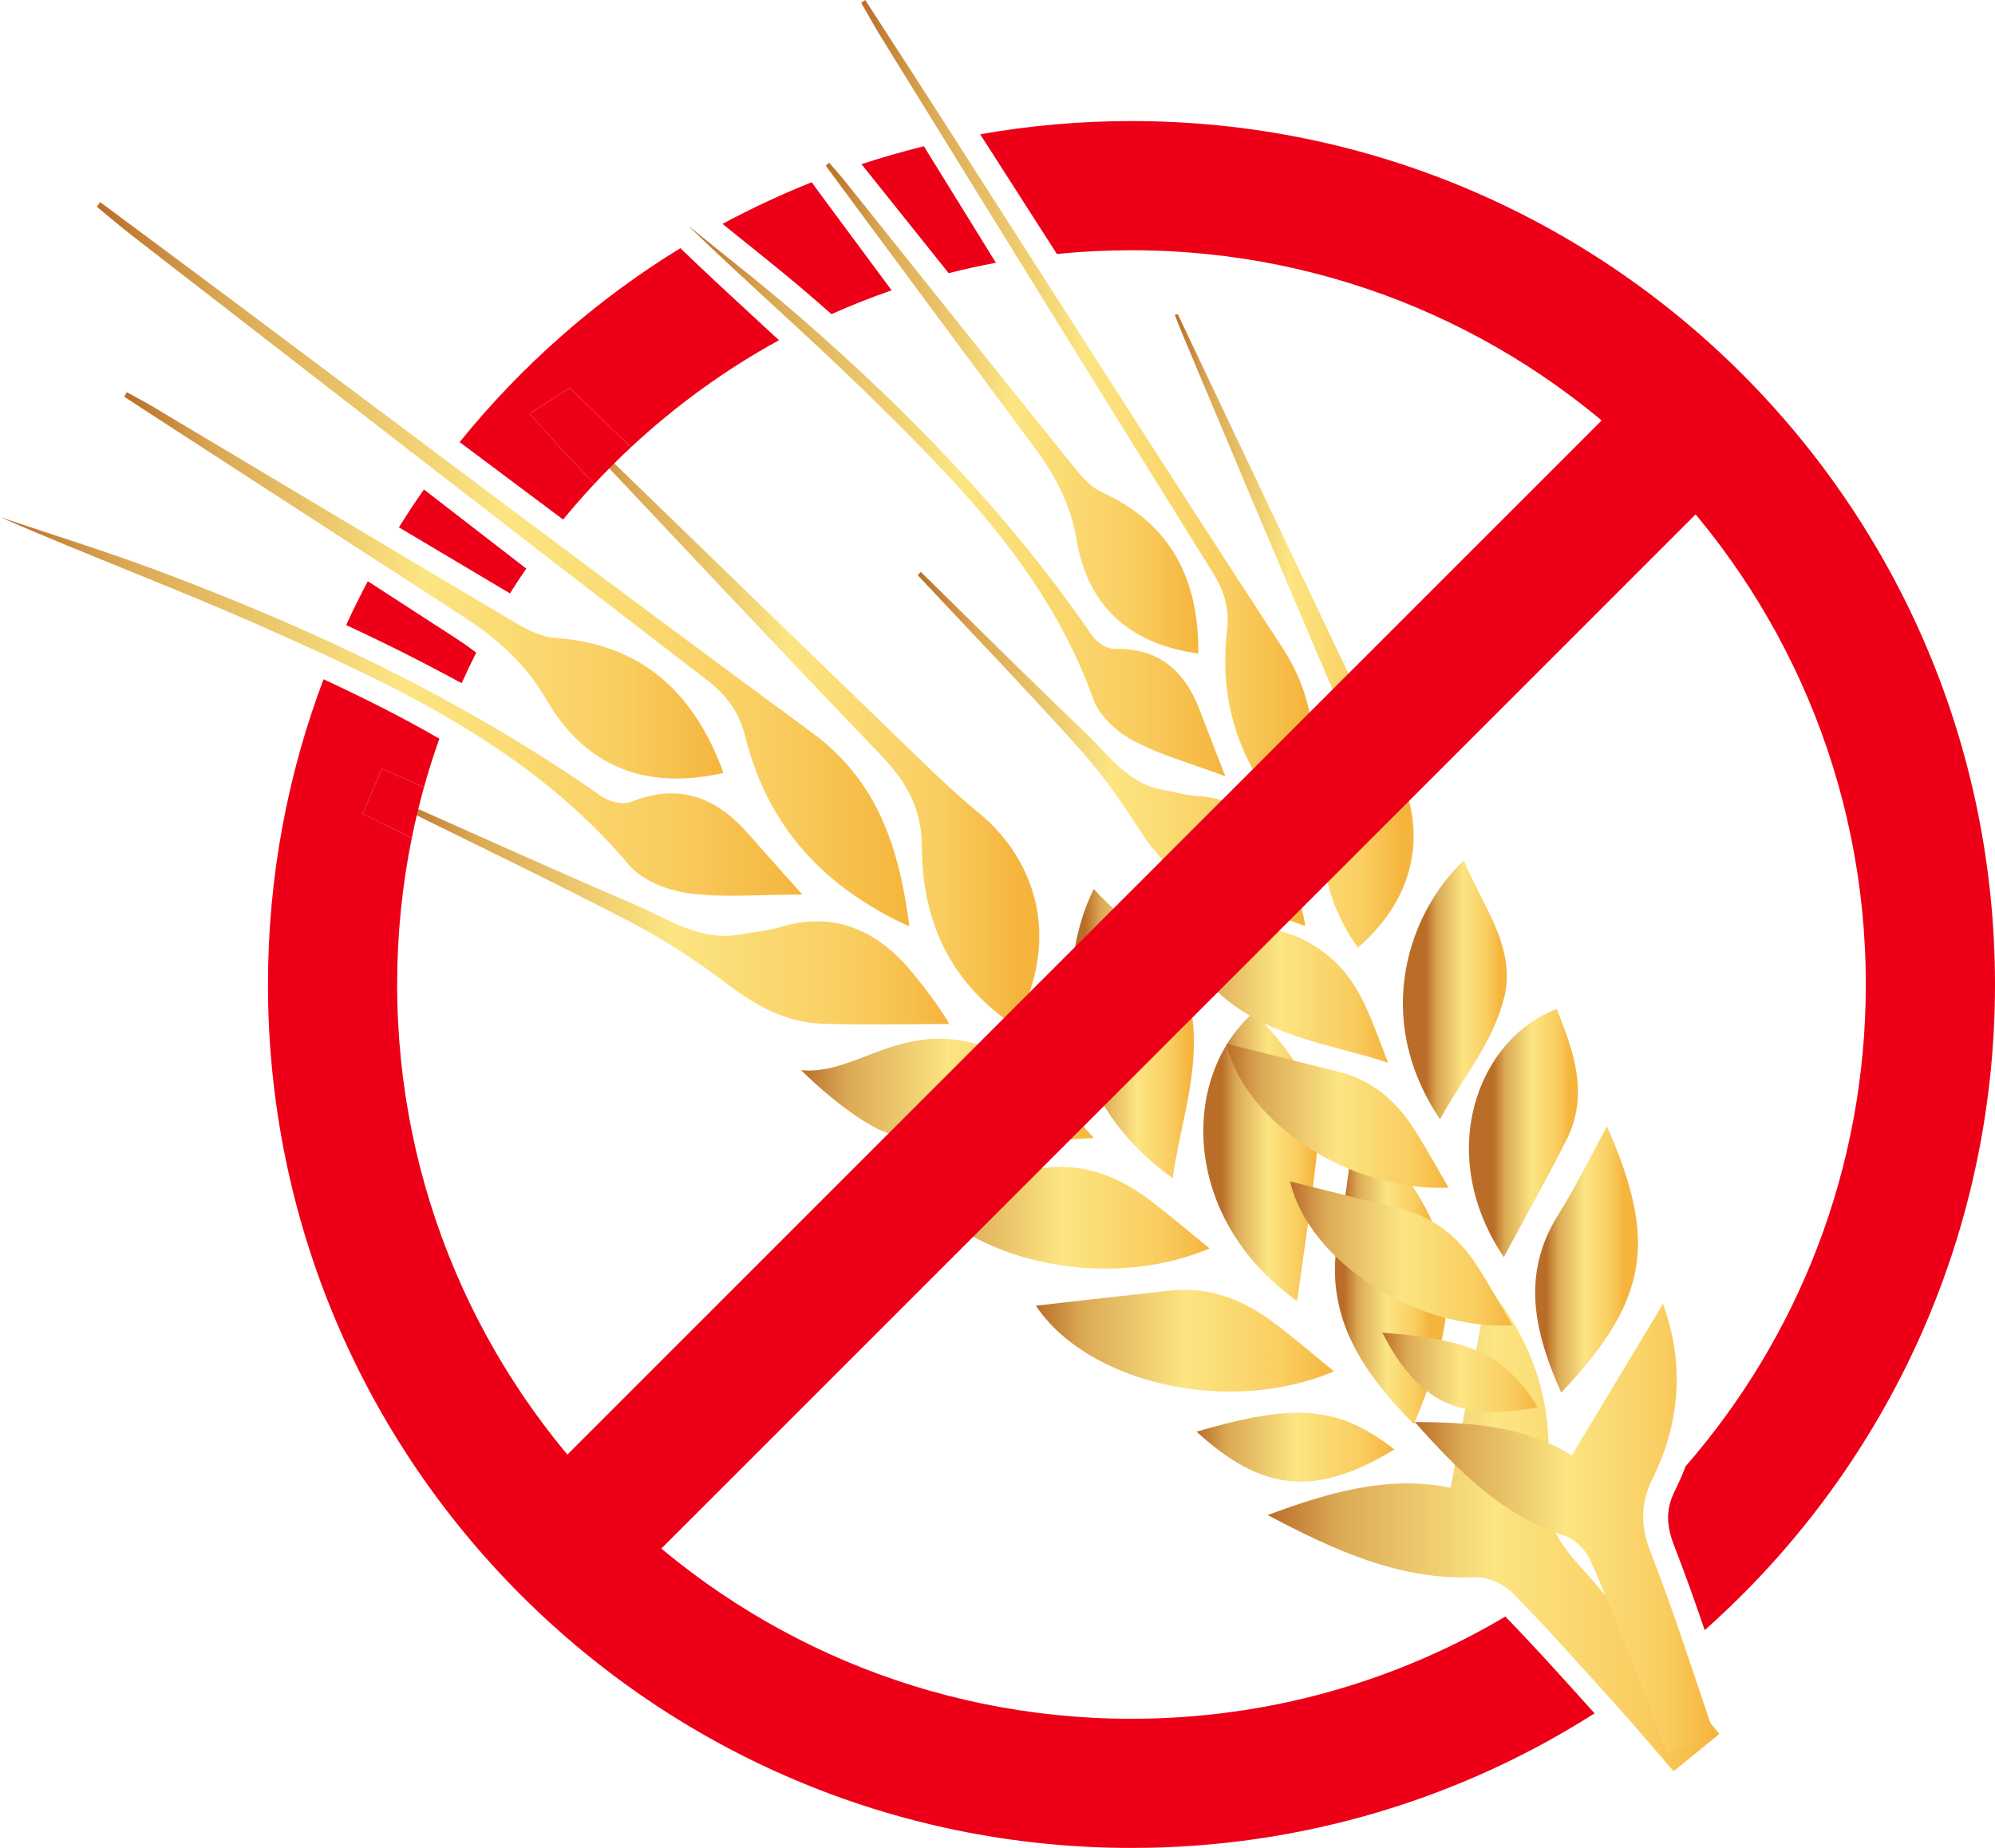 <?xml version="1.0" encoding="UTF-8"?>
<!DOCTYPE svg PUBLIC "-//W3C//DTD SVG 1.1//EN" "http://www.w3.org/Graphics/SVG/1.1/DTD/svg11.dtd">
<!-- Creator: CorelDRAW 2021.5 -->
<svg xmlns="http://www.w3.org/2000/svg" xml:space="preserve" width="157.012mm" height="145.451mm" version="1.1" style="shape-rendering:geometricPrecision; text-rendering:geometricPrecision; image-rendering:optimizeQuality; fill-rule:evenodd; clip-rule:evenodd"
viewBox="0 0 2154.82 1996.16"
 xmlns:xlink="http://www.w3.org/1999/xlink"
 xmlns:xodm="http://www.corel.com/coreldraw/odm/2003">
 <defs>
  <style type="text/css">
   <![CDATA[
    .fil26 {fill:#ED0017;fill-rule:nonzero}
    .fil3 {fill:url(#id0)}
    .fil24 {fill:url(#id1)}
    .fil4 {fill:url(#id2)}
    .fil12 {fill:url(#id3)}
    .fil8 {fill:url(#id4)}
    .fil10 {fill:url(#id5)}
    .fil17 {fill:url(#id6)}
    .fil13 {fill:url(#id7)}
    .fil23 {fill:url(#id8)}
    .fil21 {fill:url(#id9)}
    .fil0 {fill:url(#id10)}
    .fil11 {fill:url(#id11)}
    .fil1 {fill:url(#id12)}
    .fil25 {fill:url(#id13)}
    .fil5 {fill:url(#id14)}
    .fil22 {fill:url(#id15)}
    .fil6 {fill:url(#id16)}
    .fil16 {fill:url(#id17)}
    .fil15 {fill:url(#id18)}
    .fil20 {fill:url(#id19)}
    .fil7 {fill:url(#id20)}
    .fil2 {fill:url(#id21)}
    .fil9 {fill:url(#id22)}
    .fil19 {fill:url(#id23)}
    .fil18 {fill:url(#id24)}
    .fil14 {fill:url(#id25)}
   ]]>
  </style>
  <linearGradient id="id0" gradientUnits="userSpaceOnUse" x1="134.24" y1="626.04" x2="781.44" y2="626.04">
   <stop offset="0" style="stop-opacity:1; stop-color:#BA6D28"/>
   <stop offset="0.157" style="stop-opacity:1; stop-color:#DBA955"/>
   <stop offset="0.502" style="stop-opacity:1; stop-color:#FCE582"/>
   <stop offset="0.831" style="stop-opacity:1; stop-color:#F9CD60"/>
   <stop offset="1" style="stop-opacity:1; stop-color:#F5B53D"/>
  </linearGradient>
  <linearGradient id="id1" gradientUnits="userSpaceOnUse" xlink:href="#id0" x1="1493.1" y1="1477.43" x2="1660.98" y2="1477.43">
  </linearGradient>
  <linearGradient id="id2" gradientUnits="userSpaceOnUse" xlink:href="#id0" x1="-0" y1="761.91" x2="866.63" y2="761.91">
  </linearGradient>
  <linearGradient id="id3" gradientUnits="userSpaceOnUse" xlink:href="#id0" x1="865.3" y1="1173.95" x2="1181.36" y2="1173.95">
  </linearGradient>
  <linearGradient id="id4" gradientUnits="userSpaceOnUse" xlink:href="#id0" x1="1118.88" y1="1437.47" x2="1440.86" y2="1437.47">
  </linearGradient>
  <linearGradient id="id5" gradientUnits="userSpaceOnUse" xlink:href="#id0" x1="984.46" y1="1304.67" x2="1306.44" y2="1304.67">
  </linearGradient>
  <linearGradient id="id6" gradientUnits="userSpaceOnUse" xlink:href="#id0" x1="743.22" y1="541.13" x2="1323.51" y2="541.13">
  </linearGradient>
  <linearGradient id="id7" gradientUnits="userSpaceOnUse" xlink:href="#id0" x1="1528.12" y1="1651.37" x2="1852.68" y2="1651.37">
  </linearGradient>
  <linearGradient id="id8" gradientUnits="userSpaceOnUse" xlink:href="#id0" x1="1324.6" y1="1203.07" x2="1564.7" y2="1203.07">
  </linearGradient>
  <linearGradient id="id9" gradientUnits="userSpaceOnUse" xlink:href="#id0" x1="1393.45" y1="1351.87" x2="1633.55" y2="1351.87">
  </linearGradient>
  <linearGradient id="id10" gradientUnits="userSpaceOnUse" xlink:href="#id0" x1="1369.22" y1="1651.89" x2="1857.07" y2="1651.89">
  </linearGradient>
  <linearGradient id="id11" gradientUnits="userSpaceOnUse" xlink:href="#id0" x1="1292.42" y1="1556.36" x2="1506.18" y2="1556.36">
  </linearGradient>
  <linearGradient id="id12" gradientUnits="userSpaceOnUse" xlink:href="#id0" x1="104.63" y1="609.51" x2="982.25" y2="609.51">
  </linearGradient>
  <linearGradient id="id13" gradientUnits="userSpaceOnUse" xlink:href="#id0" x1="1264.74" y1="1070.16" x2="1499.32" y2="1070.16">
  </linearGradient>
  <linearGradient id="id14" gradientUnits="userSpaceOnUse" xlink:href="#id0" x1="1319.61" y1="1249.28" x2="1418.96" y2="1249.28">
  </linearGradient>
  <linearGradient id="id15" gradientUnits="userSpaceOnUse" xlink:href="#id0" x1="1540.14" y1="1069.29" x2="1620.31" y2="1069.29">
  </linearGradient>
  <linearGradient id="id16" gradientUnits="userSpaceOnUse" xlink:href="#id0" x1="420.16" y1="983.31" x2="1023.92" y2="983.31">
  </linearGradient>
  <linearGradient id="id17" gradientUnits="userSpaceOnUse" xlink:href="#id0" x1="891.86" y1="440.78" x2="1293.6" y2="440.78">
  </linearGradient>
  <linearGradient id="id18" gradientUnits="userSpaceOnUse" xlink:href="#id0" x1="1268.96" y1="681.51" x2="1513.43" y2="681.51">
  </linearGradient>
  <linearGradient id="id19" gradientUnits="userSpaceOnUse" xlink:href="#id0" x1="1670.14" y1="1360.54" x2="1753.23" y2="1360.54">
  </linearGradient>
  <linearGradient id="id20" gradientUnits="userSpaceOnUse" xlink:href="#id0" x1="1452.22" y1="1373.23" x2="1543.83" y2="1373.23">
  </linearGradient>
  <linearGradient id="id21" gradientUnits="userSpaceOnUse" xlink:href="#id0" x1="606.39" y1="778.24" x2="1096.45" y2="778.24">
  </linearGradient>
  <linearGradient id="id22" gradientUnits="userSpaceOnUse" xlink:href="#id0" x1="1171.41" y1="1116.48" x2="1284.62" y2="1116.48">
  </linearGradient>
  <linearGradient id="id23" gradientUnits="userSpaceOnUse" xlink:href="#id0" x1="991.18" y1="809" x2="1408.04" y2="809">
  </linearGradient>
  <linearGradient id="id24" gradientUnits="userSpaceOnUse" xlink:href="#id0" x1="1612.86" y1="1223.98" x2="1695.76" y2="1223.98">
  </linearGradient>
  <linearGradient id="id25" gradientUnits="userSpaceOnUse" xlink:href="#id0" x1="930.19" y1="450.86" x2="1409.91" y2="450.86">
  </linearGradient>
 </defs>
 <g id="Layer_x0020_1">
  <path class="fil0" d="M1566.81 1607.08c-67.24,-13.81 -131.41,4.89 -197.59,29.5 72.03,38.03 142.41,70.71 224.53,67.23 13.29,-0.56 30.51,7.25 40.05,16.96 39.17,39.87 76.27,81.79 113.74,123.32 20.15,22.33 39.5,45.39 60.17,69.24 17.36,-14.17 32.28,-26.36 49.37,-40.3 -52.72,-63.91 -102.18,-127.36 -155.73,-187.16 -23.64,-26.4 -33.75,-52.27 -30.22,-86.89 8.06,-78.88 -13.61,-149.29 -64.11,-208.55 -13.17,71.02 -26.33,141.89 -40.2,216.64z"/>
  <path class="fil1" d="M104.62 223.34c12.88,10.57 25.52,21.46 38.68,31.66 206.56,160.04 412.96,320.29 620.15,479.52 21.56,16.58 35.08,34.93 41.56,61.19 24,97.21 85.21,163.17 177.23,205.05 -10.81,-83.03 -33.03,-156.27 -105,-209.18 -215.27,-158.25 -428.48,-319.32 -642.53,-479.23 -42.12,-31.46 -84.41,-62.72 -126.61,-94.08l-3.48 5.08z"/>
  <path class="fil2" d="M606.39 450.23c5.85,6.52 11.56,13.16 17.57,19.53 109.11,115.56 217.74,231.59 327.77,346.27 27.03,28.18 43.76,56.97 43.93,97.84 0.33,78.42 27.93,145.42 100.28,194.38 54.13,-99.77 17.85,-183.63 -38.57,-230.01 -19.68,-16.18 -38.49,-33.52 -56.81,-51.23 -130.47,-126.13 -260.71,-252.5 -391.02,-378.79 -1.05,0.67 -2.1,1.34 -3.14,2.01z"/>
  <path class="fil3" d="M134.23 428.54c8.82,5.78 17.61,11.59 26.45,17.32 113.68,73.71 227.32,147.48 341.08,221.07 35.81,23.17 66.07,50.29 88.15,88.47 42.35,73.23 108.46,98.6 191.52,79.47 -31.16,-85.46 -87.22,-139.47 -182.56,-145.84 -15.63,-1.05 -31.64,-10.1 -45.71,-18.43 -130.05,-77.04 -259.71,-154.75 -389.52,-232.2 -8.72,-5.2 -17.77,-9.83 -26.67,-14.73 -0.91,1.63 -1.83,3.25 -2.74,4.87z"/>
  <path class="fil4" d="M285.37 677.79c144.71,64.25 288.22,131 394,256.54 14.15,16.79 41.72,27.57 64.48,30.62 37.29,5 75.74,1.35 122.78,1.35 -23.58,-26.45 -41.27,-46.03 -58.68,-65.86 -34.52,-39.33 -74.7,-54.99 -126.2,-34.32 -8.66,3.48 -23.7,0.01 -31.93,-5.77 -149.04,-104.59 -312.11,-181.48 -481.96,-244.8 -55.34,-20.64 -111.87,-38.07 -167.85,-56.97 94.72,41.36 191.31,77.45 285.37,119.21z"/>
  <path class="fil5" d="M1401.06 1405.42c7.55,-55.78 15.97,-109.67 21.9,-163.83 6.89,-62.9 -29.65,-106.05 -68.4,-148.46 -79.72,69.55 -79.38,222.57 46.5,312.28z"/>
  <path class="fil6" d="M420.15 866.01c87.87,43.55 176.34,85.95 263.32,131.22 36.11,18.79 70.4,41.9 103,66.41 30.75,23.12 62.86,40.92 101.47,42.16 45.54,1.45 91.16,0.34 136.74,0.34 0.79,-3.53 -31.3,-47.94 -48.57,-66.22 -36.83,-38.96 -80.37,-54.4 -133.4,-38.43 -13.98,4.21 -28.92,5.23 -43.38,7.9 -43.34,8.01 -77.69,-16.89 -114.05,-32.44 -88.09,-37.66 -175.31,-77.31 -262.89,-116.16 -0.75,1.74 -1.49,3.48 -2.23,5.23z"/>
  <path class="fil7" d="M1446.01 1332.4c-17.86,86.82 24.38,148.24 81.09,206.06 61.69,-146 46.51,-218.65 -62.9,-330.47 -6.16,43.19 -9.93,84.26 -18.19,124.41z"/>
  <path class="fil8" d="M1264.02 1394.09c-49.03,5.34 -98.03,11.02 -145.14,16.33 55.18,83.25 207.69,119.51 321.98,70.9 -23.34,-18.92 -44.58,-37.42 -67.14,-54.12 -28.27,-20.92 -59.4,-33.96 -94.23,-33.96 -5.07,0 -10.23,0.28 -15.46,0.85z"/>
  <path class="fil9" d="M1266.64 1272.62c7.55,-55.78 28.71,-112.95 21.42,-171.58 -7.81,-62.79 -67.96,-98.3 -106.7,-140.71 -40.64,82.34 -40.6,222.57 85.27,312.29z"/>
  <path class="fil10" d="M1145.06 1260.45l-0.24 0c-5,0.01 -10.07,0.28 -15.23,0.85 -49.03,5.34 -98.03,11.01 -145.14,16.34 55.18,83.25 207.7,119.51 321.98,70.9 -23.34,-18.93 -44.58,-37.43 -67.14,-54.12 -28.27,-20.92 -59.4,-33.96 -94.24,-33.96z"/>
  <path class="fil11" d="M1292.42 1546.51c71.42,65.31 128.65,70.85 213.77,19.17 -34.93,-26.9 -64.6,-39.64 -103.97,-39.64 -29.23,0 -63.8,7.02 -109.8,20.47z"/>
  <path class="fil12" d="M939.65 1139.2c-25.09,9.6 -48.4,19.19 -74.34,16.83 43.44,42.84 78.31,61.85 85.43,64.75 79.36,32.4 151.11,11.71 230.63,8.48 -36.45,-40.37 -65.08,-79.12 -110.29,-96.26 -20.92,-7.93 -39.56,-10.98 -56.55,-10.98 -28.5,0 -52.4,8.59 -74.89,17.19z"/>
  <path class="fil13" d="M1697.66 1572.22c-50.44,-31.67 -108.27,-35.99 -169.54,-36.11 46.97,52.81 94.23,100.76 162.02,122.92 10.98,3.59 22.6,15.16 27.39,25.96 19.7,44.31 37.11,89.66 54.93,134.8 9.58,24.28 18.29,48.9 27.84,74.57 18.41,-6.24 34.25,-11.6 52.37,-17.74 -23.41,-67.97 -44.31,-134.58 -69.64,-199.45 -11.18,-28.64 -11.54,-52.75 1.86,-79.8 30.54,-61.65 34.34,-125.45 11.32,-188.97 -32.31,53.71 -64.55,107.31 -98.55,163.83z"/>
  <path class="fil14" d="M930.19 3.08c7.25,12.51 14.21,25.2 21.8,37.49 119.2,192.87 238.2,385.86 358.15,578.26 12.49,20.03 17.89,39.05 15.17,62.36 -10.05,86.3 19.63,158.52 81.68,220.53 16.47,-70.77 20.68,-137.04 -21.72,-201.92 -126.81,-194.07 -251.1,-389.79 -376.43,-584.84 -24.66,-38.38 -49.52,-76.65 -74.28,-114.96 -1.46,1.03 -2.91,2.05 -4.37,3.08z"/>
  <path class="fil15" d="M1268.96 340.04c2.77,7.07 5.39,14.21 8.34,21.21 53.53,127.1 106.53,254.42 161.07,381.08 13.4,31.12 18.24,59.59 5.95,92.87 -23.58,63.83 -21.53,126.67 22.38,188.46 74.33,-64.62 70.35,-143.8 38.6,-198.65 -11.07,-19.13 -21.08,-38.95 -30.59,-58.91 -67.67,-142.18 -135.08,-284.48 -202.58,-426.74 -1.06,0.23 -2.11,0.46 -3.17,0.68z"/>
  <path class="fil16" d="M891.86 178.83c5.41,7.38 10.79,14.78 16.23,22.13 69.97,94.47 139.89,188.98 209.96,283.37 22.06,29.71 38.4,60.96 44.74,98.7 12.15,72.39 58.16,113.11 131.47,122.82 0.67,-78.92 -28.48,-139.86 -104.01,-174.04 -12.38,-5.6 -22.65,-17.83 -31.55,-28.88 -82.26,-102.16 -163.99,-204.74 -245.94,-307.15 -5.5,-6.87 -11.45,-13.39 -17.19,-20.08 -1.23,1.05 -2.47,2.08 -3.7,3.12z"/>
  <path class="fil17" d="M938.88 427.35c98.07,96.22 194.39,194.1 242.18,328.29 6.39,17.95 25.52,35.09 43.09,44.49 28.79,15.39 61.14,24.13 99.36,38.43 -11.12,-28.67 -19.54,-49.96 -27.66,-71.37 -16.1,-42.45 -43.99,-67.41 -92.13,-66.27 -8.09,0.19 -19.27,-7.2 -24.19,-14.39 -89.32,-130.32 -198.45,-242.39 -317.23,-345.5 -38.7,-33.59 -79.33,-64.95 -119.09,-97.33 64.4,62.41 131.92,121.11 195.66,183.65z"/>
  <path class="fil18" d="M1624.29 1357.94c23.1,-43.03 46.32,-84.26 67.62,-126.47 24.73,-49.02 8.15,-95.2 -10.44,-141.45 -85.93,32.28 -132.18,156.74 -57.17,267.92z"/>
  <path class="fil19" d="M991.18 621.29c58.16,62.12 117.17,123.48 174.08,186.72 23.63,26.26 44.47,55.46 63.51,85.29 17.96,28.14 38.63,52.37 69.64,65.11 36.56,15.03 73.98,28 111.02,41.86 1.71,-2.62 -10.86,-48.48 -19.34,-68.58 -18.07,-42.87 -48.77,-68.66 -96.72,-71.8 -12.65,-0.83 -25.09,-4.54 -37.65,-6.77 -37.66,-6.67 -58,-37.36 -82.82,-61.05 -60.13,-57.39 -118.97,-116.15 -178.32,-174.35 -1.13,1.2 -2.27,2.38 -3.4,3.57z"/>
  <path class="fil20" d="M1683.03 1312.27c-40.92,65.12 -25.27,127.88 3.23,192.12 94.52,-99.9 104.29,-163.55 49.37,-287.69 -18.14,33.22 -33.69,65.46 -52.61,95.57z"/>
  <path class="fil21" d="M1633.55 1431.73c-13.21,-22.48 -24.84,-43.96 -38.11,-64.4 -19.03,-29.33 -44.26,-51.39 -79.08,-60.27 -41.46,-10.58 -83.01,-20.86 -122.92,-30.87 19.53,84.43 132.45,160.28 240.1,155.53z"/>
  <path class="fil22" d="M1555.43 1209.14c23.1,-43.03 57.68,-83.06 69.59,-132.92 12.75,-53.4 -25.33,-100.54 -43.92,-146.79 -58.06,54.55 -100.67,168.53 -25.67,279.71z"/>
  <path class="fil23" d="M1564.7 1282.93c-13.22,-22.47 -24.85,-43.97 -38.1,-64.4 -19.03,-29.33 -44.26,-51.39 -79.08,-60.27 -41.47,-10.57 -83.01,-20.86 -122.92,-30.86 19.53,84.43 132.45,160.28 240.1,155.53z"/>
  <path class="fil24" d="M1660.98 1520.15c-35.19,-56.61 -70.54,-73.4 -167.89,-80.58 38.17,74.8 83.01,96.7 167.89,80.58z"/>
  <path class="fil25" d="M1314.48 1070.95c54.63,50.46 119.24,55.47 184.84,77.03 -17.34,-43.9 -28.83,-84.1 -60.35,-111.76 -40.41,-35.47 -77.85,-35.19 -112.11,-34.9 -22.03,0.18 -42.76,0.36 -62.12,-8.96 22.28,48.02 44.84,74.07 49.75,78.6z"/>
  <path class="fil26" d="M880.94 324.31c5.79,5.03 11.48,10.03 17.15,15.03 21.17,-9.49 42.84,-18.06 64.95,-25.7 -6.74,-9.1 -13.49,-18.19 -20.22,-27.29l-51.41 -69.43c-3.75,-5.06 -7.48,-10.15 -11.2,-15.24l-3.51 -4.8c-33.08,13.2 -65.23,28.23 -96.32,44.98 6.14,4.94 12.25,9.91 18.4,14.83 27.18,21.77 55.27,44.27 82.16,67.62z"/>
  <polygon class="fil26" points="1907.22,479.87 632.49,1754.6 530.99,1653.11 1805.73,378.38 "/>
  <path class="fil26" d="M514.41 705.05c-7.11,-5.48 -14.74,-10.86 -23.03,-16.22 -31.38,-20.3 -62.73,-40.66 -94.1,-60.98 -8.23,15.54 -16.04,31.33 -23.4,47.38 43.61,20.21 85.05,41.09 124.72,62.8 5.02,-11.14 10.3,-22.13 15.81,-32.98z"/>
  <path class="fil26" d="M1625.95 1746.21c-118.29,70.12 -256.34,110.42 -403.82,110.42 -438.05,0 -793.16,-355.11 -793.16,-793.16 0,-54.16 5.45,-107.05 15.79,-158.16 -10.86,-5.35 -21.74,-10.68 -32.59,-16.05l-20.47 -10.15 20.79 -48.87 22.46 9.97c7.67,3.4 15.32,6.83 22.98,10.24 4.94,-17.76 10.5,-35.26 16.63,-52.5 -39.07,-22.66 -80.78,-43.55 -125.1,-64.21 -38.76,102.52 -60.03,213.63 -60.03,329.72 0,515.11 417.58,932.69 932.69,932.69 184.06,0 355.66,-53.34 500.21,-145.37l-7.56 -8.4c-28.76,-31.98 -58.47,-64.9 -88.83,-96.17z"/>
  <path class="fil26" d="M568.44 614.22c-36.9,-28.5 -73.77,-57 -110.54,-85.46 -9.37,13.37 -18.39,27 -27.06,40.87 39.96,23.82 80.05,47.67 119.96,71.34 5.7,-9.04 11.59,-17.96 17.64,-26.75z"/>
  <path class="fil26" d="M641.93 522.74c-10.94,-11.6 -21.87,-23.21 -32.81,-34.8 -4.29,-4.55 -8.43,-9.23 -12.58,-13.91 -1.8,-2.03 -3.6,-4.06 -5.41,-6.08l-19.02 -21.2 27.09 -17.35 16.15 -10.38 66.16 64.12c48.11,-44.84 101.78,-83.78 159.9,-115.64 -6.33,-5.84 -12.66,-11.68 -18.93,-17.44 -28.89,-26.61 -58.68,-54.08 -87.65,-81.99 -90.96,55.84 -171.57,126.85 -238.38,209.5 37.04,27.75 74.33,55.67 111.78,83.66 10.82,-13.2 22.07,-26.03 33.7,-38.51z"/>
  <path class="fil26" d="M1141.55 274.36c26.5,-2.67 53.37,-4.05 80.58,-4.05 438.05,0 793.15,355.11 793.15,793.16 0,199.15 -73.41,381.14 -194.63,520.43 -3.3,8.61 -7.06,17.21 -11.3,25.76 -9.87,19.93 -10.16,36.83 -1.01,60.25 11.68,29.91 22.5,60.52 32.95,91 192.31,-170.85 313.53,-419.97 313.53,-697.45 0,-515.11 -417.58,-932.69 -932.69,-932.69 -55.76,0 -110.38,4.91 -163.45,14.29 27.41,42.73 54.81,85.47 82.19,128.22 0.23,0.35 0.45,0.71 0.68,1.07z"/>
  <path class="fil26" d="M1003.93 269.16c6.86,8.58 13.82,17.29 20.73,25.94 16.79,-4.3 33.81,-8.03 51.02,-11.24 -26.11,-42.23 -52.06,-84.24 -77.78,-125.88 -22.84,5.64 -45.35,12.11 -67.49,19.39 1.34,1.6 2.69,3.18 4.02,4.84 23.18,28.98 46.34,57.96 69.5,86.94z"/>
  <path class="fil26" d="M434.96 840.21l-22.47 -9.97 -20.79 48.87 20.47 10.14c10.85,5.38 21.73,10.7 32.59,16.05 3.75,-18.53 8.17,-36.81 13.18,-54.85 -7.66,-3.41 -15.31,-6.84 -22.98,-10.24z"/>
  <path class="fil26" d="M681.51 483.17l-66.16 -64.13 -16.15 10.38 -27.09 17.34 19.02 21.2c1.81,2.01 3.61,4.05 5.4,6.08 4.14,4.68 8.29,9.36 12.58,13.91 10.95,11.59 21.87,23.2 32.81,34.8 12.73,-13.65 25.93,-26.85 39.58,-39.57z"/>
 </g>
</svg>
